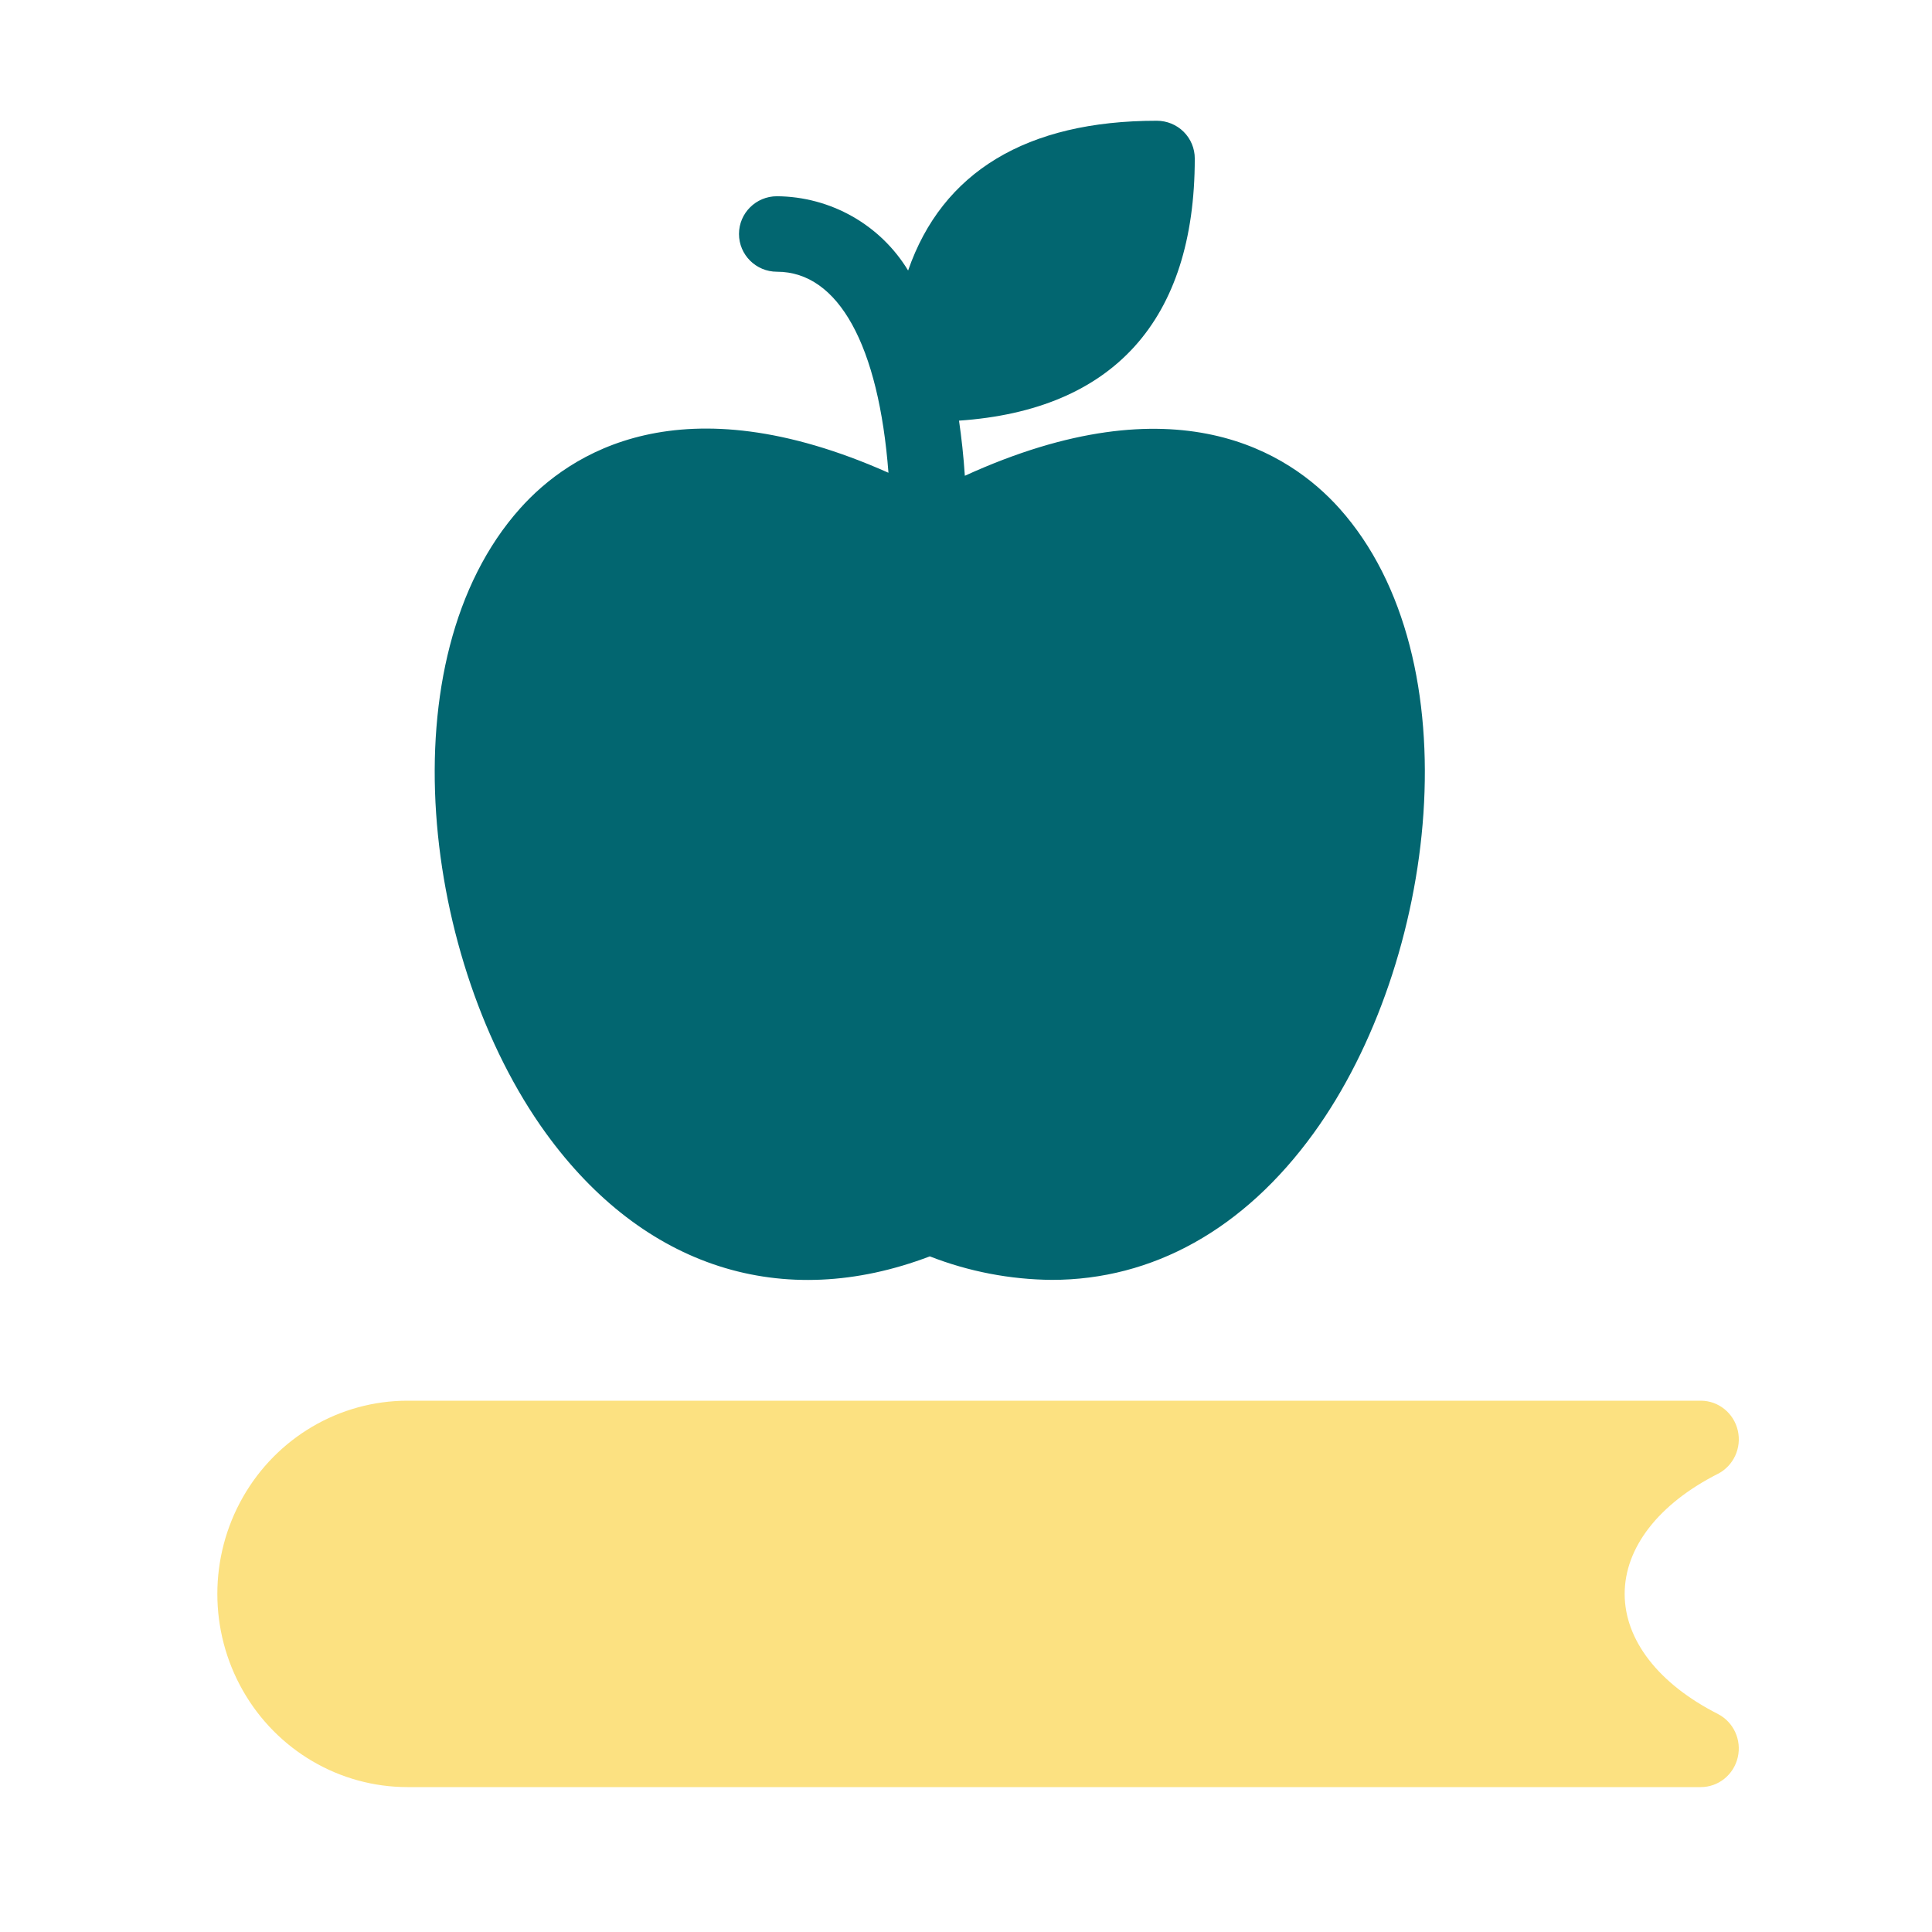 <svg width="80" height="80" viewBox="0 0 80 80" fill="none" xmlns="http://www.w3.org/2000/svg">
<path d="M71.128 70.968C68.678 69.724 67.274 67.912 67.274 66C67.274 64.088 68.678 62.275 71.128 61.031V61.032C71.782 60.699 72.126 59.955 71.958 59.232C71.79 58.51 71.155 57.999 70.424 58H16.875C14.062 58 11.462 59.525 10.055 62C8.648 64.475 8.648 67.525 10.055 70C11.462 72.475 14.062 74 16.875 74H70.424C71.155 74 71.79 73.49 71.957 72.767C72.125 72.045 71.782 71.301 71.128 70.969L71.128 70.968Z" fill="#FCE181"/>
<path d="M38.5 52.023C40.111 52.652 41.824 52.982 43.554 52.997C47.717 52.997 51.506 50.918 54.402 46.913C59.51 39.855 61.047 27.295 55.462 21.051C53.39 18.738 48.708 15.704 39.952 19.701C39.898 18.88 39.814 18.128 39.711 17.418C46.078 16.983 49.473 13.282 49.473 6.563C49.473 6.148 49.308 5.751 49.013 5.457C48.718 5.164 48.318 5 47.9 5C42.504 5 39.014 7.125 37.603 11.201C36.454 9.307 34.398 8.143 32.173 8.126C31.304 8.126 30.6 8.825 30.6 9.688C30.6 10.552 31.304 11.252 32.173 11.252C34.728 11.252 36.386 14.32 36.789 19.576C28.191 15.751 23.589 18.756 21.538 21.051C15.953 27.297 17.491 39.855 22.598 46.913C26.636 52.493 32.406 54.34 38.5 52.024L38.5 52.023Z" fill="#026670"/>
</svg>
